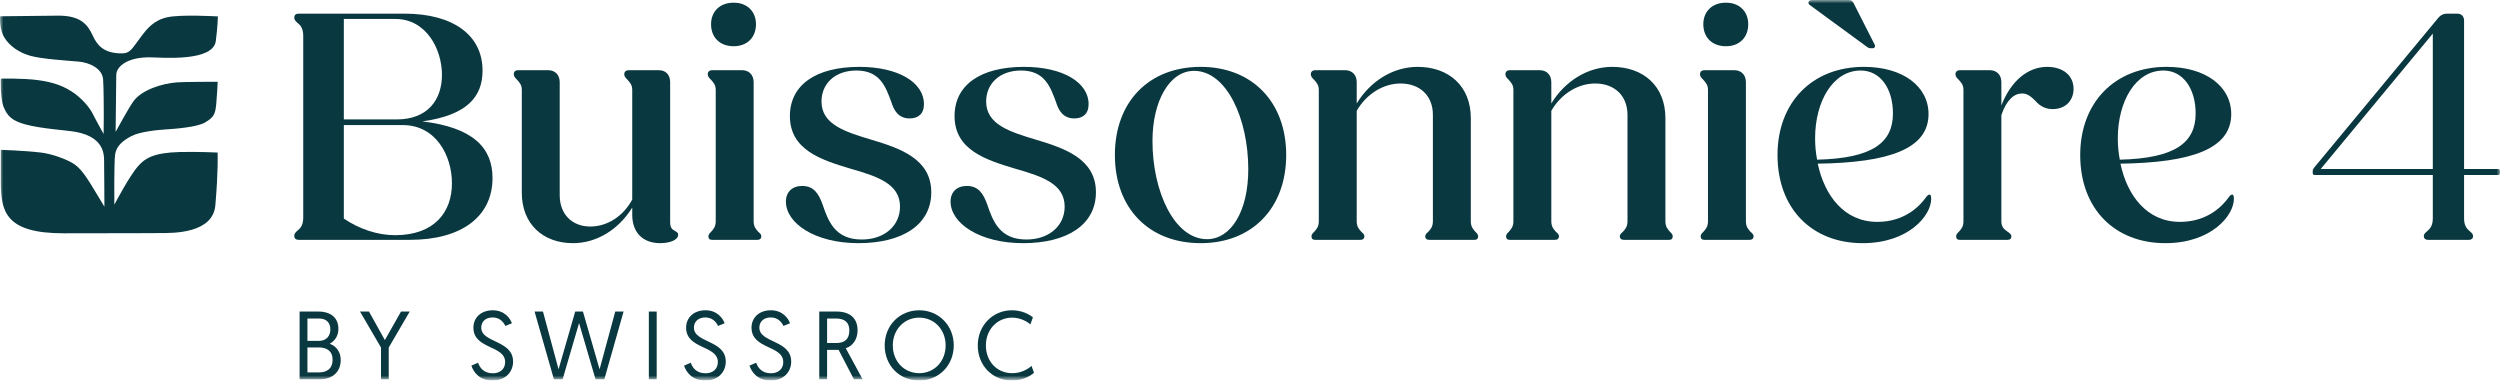 <svg viewBox="0 0 376 57.232" xmlns="http://www.w3.org/2000/svg" xmlns:xlink="http://www.w3.org/1999/xlink" width="376" height="57.232" fill="none" customFrame="#000000">
	<defs>
		<filter id="pixso_custom_mask_type_outline">
			<feColorMatrix type="matrix" values="0 0 0 0 1 0 0 0 0 1 0 0 0 0 1 0 0 0 1 0 " />
		</filter>
	</defs>
	<mask id="mask_0" width="376" height="57.232" x="0" y="0" maskUnits="userSpaceOnUse">
		<g filter="url(#pixso_custom_mask_type_outline)">
			<g>
				<rect id="Rectángulo 462" width="376" height="57.232" x="0" y="0" fill="#093840" />
			</g>
		</g>
	</mask>
	<g id="logo_white">
		<g id="Grupo 531" mask="url(#mask_0)">
			<g style="mix-blend-mode:normal">
				<path id="Trazado 752" d="M44.257 35.471C44.257 35.171 44.407 34.971 44.758 34.671C45.158 34.37 45.608 33.87 45.608 32.719L45.608 5.403C45.608 4.253 45.158 3.752 44.758 3.452C44.407 3.151 44.257 2.952 44.257 2.652C44.257 2.251 44.508 2.051 44.908 2.051L60.818 2.051C68.172 2.051 72.575 5.303 72.575 10.606C72.575 14.559 70.273 17.31 63.519 18.261C71.124 19.161 74.076 22.213 74.076 26.766C74.076 32.569 69.422 36.072 61.668 36.072L44.908 36.072C44.508 36.072 44.257 35.871 44.257 35.471ZM51.712 2.852L51.712 17.961L59.666 17.961C64.269 17.961 66.471 15.059 66.471 11.257C66.471 7.404 64.119 2.852 59.467 2.852L51.712 2.852ZM51.712 18.811L51.712 32.87C54.063 34.471 56.815 35.371 59.416 35.371C65.37 35.371 67.972 31.869 67.972 27.566C67.972 23.414 65.57 18.811 60.568 18.811L51.712 18.811Z" fill="#093840" fill-rule="nonzero" />
			</g>
			<g style="mix-blend-mode:normal">
				<path id="Trazado 753" d="M78.478 28.967L78.478 13.508C78.478 12.757 78.127 12.408 77.777 12.007C77.477 11.707 77.277 11.506 77.277 11.157C77.277 10.756 77.527 10.557 77.927 10.557L82.43 10.557C83.481 10.557 84.181 11.257 84.181 12.357L84.181 29.367C84.181 32.219 86.032 34.07 88.784 34.07C91.336 34.07 93.737 32.52 95.088 30.018L95.088 13.508C95.088 12.757 94.737 12.408 94.387 12.007C94.087 11.707 93.887 11.506 93.887 11.157C93.887 10.756 94.187 10.557 94.538 10.557L99.09 10.557C100.141 10.557 100.791 11.257 100.791 12.357L100.791 33.37C100.791 34.221 101.041 34.471 101.492 34.721C101.842 34.921 101.992 35.021 101.992 35.321C101.992 36.072 100.791 36.572 99.29 36.572C96.689 36.572 95.088 34.971 95.088 32.32L95.088 31.219C93.086 34.471 89.784 36.572 86.182 36.572C81.68 36.572 78.478 33.72 78.478 28.967Z" fill="#093840" fill-rule="nonzero" />
			</g>
			<g style="mix-blend-mode:normal">
				<path id="Trazado 754" d="M106.544 35.521C106.544 35.272 106.744 35.071 106.944 34.871C107.294 34.471 107.645 34.12 107.645 33.27L107.645 13.508C107.645 12.758 107.294 12.407 106.944 12.007C106.644 11.707 106.444 11.507 106.444 11.157C106.444 10.756 106.744 10.556 107.094 10.556L111.597 10.556C112.648 10.556 113.348 11.257 113.348 12.357L113.348 33.27C113.348 34.12 113.698 34.471 114.048 34.871C114.299 35.071 114.499 35.272 114.499 35.521C114.499 35.921 114.249 36.072 113.898 36.072L107.094 36.072C106.744 36.072 106.544 35.921 106.544 35.521ZM106.944 3.652C106.944 1.701 108.295 0.4 110.346 0.4C112.347 0.4 113.698 1.701 113.698 3.652C113.698 5.653 112.347 6.954 110.346 6.954C108.295 6.954 106.944 5.653 106.944 3.652Z" fill="#093840" fill-rule="nonzero" />
			</g>
			<g style="mix-blend-mode:normal">
				<path id="Trazado 755" d="M118.2 30.318C118.2 28.868 119.151 27.967 120.652 27.967C122.453 27.967 123.154 29.217 123.704 30.718C124.554 33.22 125.555 36.022 129.607 36.022C133.01 36.022 135.361 33.97 135.361 31.069C135.361 27.617 131.909 26.516 127.906 25.365C123.554 24.064 118.801 22.563 118.801 17.46C118.801 12.808 122.653 10.056 129.257 10.056C135.111 10.056 138.963 12.407 138.963 15.66C138.963 17.16 138.062 17.811 136.811 17.811C135.161 17.811 134.46 16.66 134.06 15.359C133.209 13.058 132.359 10.606 128.807 10.606C125.555 10.606 123.554 12.608 123.554 15.259C123.554 18.711 127.056 19.812 131.059 21.012C135.411 22.313 140.063 23.914 140.063 28.917C140.063 33.82 135.711 36.572 129.107 36.572C122.553 36.572 118.2 33.57 118.2 30.318Z" fill="#093840" fill-rule="nonzero" />
			</g>
			<g style="mix-blend-mode:normal">
				<path id="Trazado 756" d="M142.965 30.318C142.965 28.868 143.915 27.967 145.417 27.967C147.218 27.967 147.918 29.217 148.468 30.718C149.319 33.22 150.319 36.022 154.372 36.022C157.774 36.022 160.125 33.97 160.125 31.069C160.125 27.617 156.673 26.516 152.671 25.365C148.318 24.064 143.565 22.563 143.565 17.46C143.565 12.808 147.417 10.056 154.022 10.056C159.875 10.056 163.727 12.407 163.727 15.66C163.727 17.16 162.827 17.811 161.576 17.811C159.925 17.811 159.224 16.66 158.824 15.359C157.974 13.058 157.123 10.606 153.571 10.606C150.319 10.606 148.318 12.608 148.318 15.259C148.318 18.711 151.82 19.812 155.823 21.012C160.175 22.313 164.828 23.914 164.828 28.917C164.828 33.82 160.475 36.572 153.871 36.572C147.317 36.572 142.965 33.57 142.965 30.318Z" fill="#093840" fill-rule="nonzero" />
			</g>
			<g style="mix-blend-mode:normal">
				<path id="Trazado 757" d="M167.679 23.314C167.679 15.309 172.782 10.056 180.587 10.056C188.292 10.056 193.445 15.309 193.445 23.314C193.445 31.319 188.292 36.572 180.587 36.572C172.782 36.572 167.679 31.319 167.679 23.314ZM187.741 25.465C187.741 17.861 184.49 10.656 179.586 10.656C175.884 10.656 173.332 15.209 173.332 21.213C173.332 28.817 176.635 35.972 181.537 35.972C185.14 35.972 187.741 31.769 187.741 25.465Z" fill="#093840" fill-rule="nonzero" />
			</g>
			<g style="mix-blend-mode:normal">
				<path id="Trazado 758" d="M197.247 35.522C197.247 35.272 197.446 35.071 197.646 34.871C197.996 34.471 198.347 34.121 198.347 33.27L198.347 13.508C198.347 12.758 197.996 12.408 197.646 12.008C197.346 11.707 197.147 11.507 197.147 11.157C197.147 10.757 197.446 10.556 197.797 10.556L202.299 10.556C203.35 10.556 204.05 11.257 204.05 12.357L204.05 15.559C206.102 12.207 209.504 10.056 213.206 10.056C217.909 10.056 221.21 12.958 221.21 17.761L221.21 33.27C221.21 34.121 221.561 34.471 221.911 34.871C222.111 35.071 222.311 35.272 222.311 35.522C222.311 35.922 222.111 36.072 221.761 36.072L214.957 36.072C214.607 36.072 214.356 35.922 214.356 35.522C214.356 35.272 214.557 35.071 214.807 34.871C215.157 34.471 215.507 34.121 215.507 33.27L215.507 17.261C215.507 14.409 213.556 12.558 210.654 12.558C208.003 12.558 205.501 14.158 204.05 16.66L204.05 33.27C204.05 34.121 204.4 34.471 204.751 34.871C205.001 35.071 205.201 35.272 205.201 35.522C205.201 35.922 204.951 36.072 204.601 36.072L197.797 36.072C197.446 36.072 197.247 35.922 197.247 35.522Z" fill="#093840" fill-rule="nonzero" />
			</g>
			<g style="mix-blend-mode:normal">
				<path id="Trazado 759" d="M226.514 35.522C226.514 35.272 226.713 35.071 226.914 34.871C227.264 34.471 227.614 34.121 227.614 33.27L227.614 13.508C227.614 12.758 227.264 12.408 226.914 12.008C226.614 11.707 226.413 11.507 226.413 11.157C226.413 10.757 226.713 10.556 227.064 10.556L231.566 10.556C232.617 10.556 233.318 11.257 233.318 12.357L233.318 15.559C235.369 12.207 238.771 10.056 242.473 10.056C247.176 10.056 250.477 12.958 250.477 17.761L250.477 33.27C250.477 34.121 250.828 34.471 251.178 34.871C251.378 35.071 251.579 35.272 251.579 35.522C251.579 35.922 251.378 36.072 251.028 36.072L244.224 36.072C243.874 36.072 243.624 35.922 243.624 35.522C243.624 35.272 243.824 35.071 244.074 34.871C244.424 34.471 244.774 34.121 244.774 33.27L244.774 17.261C244.774 14.409 242.823 12.558 239.921 12.558C237.27 12.558 234.768 14.158 233.318 16.66L233.318 33.27C233.318 34.121 233.667 34.471 234.018 34.871C234.268 35.071 234.468 35.272 234.468 35.522C234.468 35.922 234.218 36.072 233.868 36.072L227.064 36.072C226.713 36.072 226.514 35.922 226.514 35.522Z" fill="#093840" fill-rule="nonzero" />
			</g>
			<g style="mix-blend-mode:normal">
				<path id="Trazado 760" d="M255.781 35.521C255.781 35.272 255.981 35.071 256.181 34.871C256.532 34.471 256.881 34.12 256.881 33.27L256.881 13.508C256.881 12.758 256.532 12.407 256.181 12.007C255.881 11.707 255.681 11.507 255.681 11.157C255.681 10.756 255.981 10.556 256.331 10.556L260.834 10.556C261.884 10.556 262.585 11.257 262.585 12.357L262.585 33.27C262.585 34.12 262.935 34.471 263.285 34.871C263.535 35.071 263.736 35.272 263.736 35.521C263.736 35.921 263.486 36.072 263.135 36.072L256.331 36.072C255.981 36.072 255.781 35.921 255.781 35.521ZM256.181 3.652C256.181 1.701 257.532 0.4 259.583 0.4C261.584 0.4 262.935 1.701 262.935 3.652C262.935 5.653 261.584 6.954 259.583 6.954C257.532 6.954 256.181 5.653 256.181 3.652Z" fill="#093840" fill-rule="nonzero" />
			</g>
			<g style="mix-blend-mode:normal">
				<path id="Trazado 761" d="M267.337 23.314C267.337 15.459 272.49 10.056 280.345 10.056C286.149 10.056 290.051 12.958 290.051 17.161C290.051 22.413 284.047 24.465 273.391 24.615C274.392 29.368 277.343 33.37 282.346 33.37C286.699 33.37 288.9 30.718 289.6 29.768C289.851 29.418 290.001 29.268 290.201 29.268C290.351 29.268 290.451 29.418 290.451 29.918C290.451 32.419 287.049 36.572 280.145 36.572C272.541 36.572 267.337 31.419 267.337 23.314ZM280.796 7.054L272.19 0.751C271.84 0.501 271.94 0 272.541 0L278.044 0C278.394 0 278.644 0.15 278.794 0.501L281.946 6.704C282.096 7.005 281.946 7.254 281.646 7.254L281.346 7.254C281.146 7.254 280.995 7.204 280.796 7.054ZM273.291 24.015C281.696 23.815 284.698 21.413 284.698 17.061C284.698 13.308 282.796 10.607 279.845 10.607C275.692 10.607 272.991 15.21 272.991 20.813C272.991 21.913 273.091 22.964 273.291 24.015Z" fill="#093840" fill-rule="nonzero" />
			</g>
			<g style="mix-blend-mode:normal">
				<path id="Trazado 762" d="M294.202 35.522C294.202 35.272 294.402 35.071 294.602 34.871C294.953 34.471 295.303 34.121 295.303 33.27L295.303 13.508C295.303 12.758 294.953 12.408 294.602 12.008C294.302 11.707 294.102 11.507 294.102 11.157C294.102 10.757 294.402 10.556 294.752 10.556L299.255 10.556C300.306 10.556 301.006 11.257 301.006 12.357L301.006 15.86C302.407 12.258 304.909 10.056 307.911 10.056C310.212 10.056 311.863 11.307 311.863 13.358C311.863 15.11 310.662 16.41 308.711 16.41C307.71 16.41 306.86 16.01 306.159 15.21C305.509 14.559 304.958 14.059 304.108 14.059C302.957 14.059 301.807 14.959 301.006 17.311L301.006 33.27C301.006 34.071 301.356 34.421 301.757 34.721C302.207 35.021 302.507 35.221 302.507 35.522C302.507 35.922 302.307 36.072 301.907 36.072L294.752 36.072C294.402 36.072 294.202 35.922 294.202 35.522Z" fill="#093840" fill-rule="nonzero" />
			</g>
			<g style="mix-blend-mode:normal">
				<path id="Trazado 763" d="M312.863 23.314C312.863 15.459 318.016 10.056 325.871 10.056C331.675 10.056 335.577 12.958 335.577 17.161C335.577 22.413 329.573 24.465 318.917 24.615C319.917 29.368 322.869 33.37 327.872 33.37C332.224 33.37 334.426 30.718 335.126 29.768C335.377 29.418 335.526 29.268 335.727 29.268C335.877 29.268 335.977 29.418 335.977 29.918C335.977 32.419 332.575 36.572 325.67 36.572C318.066 36.572 312.863 31.419 312.863 23.314ZM318.816 24.015C327.221 23.815 330.224 21.413 330.224 17.061C330.224 13.308 328.322 10.607 325.37 10.607C321.218 10.607 318.517 15.21 318.517 20.813C318.517 21.913 318.617 22.964 318.816 24.015Z" fill="#093840" fill-rule="nonzero" />
			</g>
			<g style="mix-blend-mode:normal">
				<path id="Trazado 764" d="M364.543 35.522C364.543 35.221 364.693 35.071 365.044 34.771C365.393 34.471 365.894 34.021 365.894 32.87L365.894 26.316L348.133 26.316C347.933 26.316 347.833 26.216 347.833 26.015L347.833 25.766C347.833 25.565 347.883 25.416 348.083 25.165L366.745 2.652C367.095 2.251 367.495 2.051 368.045 2.051L369.546 2.051C370.197 2.051 370.597 2.452 370.597 3.102L370.597 25.416L375.7 25.416C375.9 25.416 376 25.516 376 25.715L376 26.015C376 26.216 375.9 26.316 375.7 26.316L370.597 26.316L370.597 32.87C370.597 34.021 371.097 34.471 371.447 34.771C371.797 35.071 371.948 35.221 371.948 35.522C371.948 35.871 371.697 36.072 371.347 36.072L365.144 36.072C364.793 36.072 364.543 35.871 364.543 35.522ZM365.894 25.416L365.894 5.053L349.034 25.416L365.894 25.416Z" fill="#093840" fill-rule="nonzero" />
			</g>
			<g style="mix-blend-mode:normal">
				<path id="Trazado 765" d="M45.061 46.856L47.869 46.856C49.805 46.856 50.897 47.845 50.897 49.461C50.897 50.48 50.387 51.265 49.587 51.702C50.562 52.051 51.246 52.91 51.246 54.147C51.246 55.981 49.921 57.043 48.175 57.043L45.061 57.043L45.061 46.856ZM48 51.265C49.019 51.265 49.688 50.581 49.688 49.548C49.688 48.544 49.092 47.904 48 47.904L46.239 47.904L46.239 51.265L48 51.265ZM47.972 56.01C49.179 56.01 50.023 55.428 50.023 54.118C50.023 52.779 49.136 52.255 47.957 52.255L46.239 52.255L46.239 56.01L47.972 56.01Z" fill="#093840" fill-rule="nonzero" />
			</g>
			<g style="mix-blend-mode:normal">
				<path id="Trazado 766" d="M57.301 52.27L54.143 46.856L55.496 46.856L57.883 51.149L60.313 46.856L61.623 46.856L58.465 52.27L58.465 57.043L57.301 57.043L57.301 52.27Z" fill="#093840" fill-rule="nonzero" />
			</g>
			<g style="mix-blend-mode:normal">
				<path id="Trazado 767" d="M71.899 54.554C72.175 55.34 72.787 56.141 74.126 56.141C75.203 56.141 75.974 55.515 75.974 54.453C75.974 51.906 71.2 52.56 71.2 49.272C71.2 47.817 72.306 46.666 74.111 46.666C75.93 46.666 76.745 47.933 76.992 48.617L76.003 49.024C75.77 48.515 75.217 47.743 74.096 47.743C72.976 47.743 72.379 48.428 72.379 49.272C72.379 51.6 77.167 51.12 77.167 54.38C77.167 55.981 75.988 57.232 74.082 57.232C72.103 57.232 71.215 55.966 70.894 54.991L71.899 54.554Z" fill="#093840" fill-rule="nonzero" />
			</g>
			<g style="mix-blend-mode:normal">
				<path id="Trazado 768" d="M87.093 48.588L84.619 57.043L83.309 57.043L80.398 46.856L81.664 46.856L84.007 55.544L86.511 46.856L87.675 46.856L90.178 55.544L92.536 46.856L93.787 46.856L90.891 57.043L89.567 57.043L87.093 48.588Z" fill="#093840" fill-rule="nonzero" />
			</g>
			<g style="mix-blend-mode:normal">
				<rect id="Rectángulo 461" width="1.179" height="10.187" x="97.586" y="46.856" fill="#093840" />
			</g>
			<g style="mix-blend-mode:normal">
				<path id="Trazado 769" d="M103.888 54.554C104.164 55.34 104.776 56.141 106.115 56.141C107.192 56.141 107.963 55.515 107.963 54.453C107.963 51.906 103.19 52.56 103.19 49.272C103.19 47.817 104.296 46.666 106.1 46.666C107.919 46.666 108.734 47.933 108.982 48.617L107.992 49.024C107.76 48.515 107.206 47.743 106.085 47.743C104.965 47.743 104.369 48.428 104.369 49.272C104.369 51.6 109.156 51.12 109.156 54.38C109.156 55.981 107.978 57.232 106.071 57.232C104.092 57.232 103.204 55.966 102.884 54.991L103.888 54.554Z" fill="#093840" fill-rule="nonzero" />
			</g>
			<g style="mix-blend-mode:normal">
				<path id="Trazado 770" d="M113.727 54.554C114.003 55.34 114.615 56.141 115.954 56.141C117.031 56.141 117.802 55.515 117.802 54.453C117.802 51.906 113.028 52.56 113.028 49.272C113.028 47.817 114.134 46.666 115.939 46.666C117.758 46.666 118.573 47.933 118.82 48.617L117.831 49.024C117.598 48.515 117.045 47.743 115.924 47.743C114.804 47.743 114.207 48.428 114.207 49.272C114.207 51.6 118.995 51.12 118.995 54.38C118.995 55.981 117.816 57.232 115.91 57.232C113.931 57.232 113.043 55.966 112.723 54.991L113.727 54.554Z" fill="#093840" fill-rule="nonzero" />
			</g>
			<g style="mix-blend-mode:normal">
				<path id="Trazado 771" d="M123.216 46.856L125.806 46.856C127.887 46.856 128.979 47.904 128.979 49.68C128.979 50.887 128.382 51.993 127.203 52.372L129.735 57.043L128.426 57.043L126.127 52.619L124.395 52.619L124.395 57.043L123.216 57.043L123.216 46.856ZM125.806 51.586C127 51.586 127.742 51.033 127.742 49.694C127.742 48.617 127.174 47.904 125.734 47.904L124.395 47.904L124.395 51.586L125.806 51.586Z" fill="#093840" fill-rule="nonzero" />
			</g>
			<g style="mix-blend-mode:normal">
				<path id="Trazado 772" d="M138.25 46.666C141.219 46.666 143.446 48.981 143.446 51.949C143.446 54.947 141.205 57.232 138.236 57.232C135.281 57.232 133.055 54.976 133.055 51.949C133.055 48.951 135.296 46.666 138.25 46.666ZM138.25 56.126C140.506 56.126 142.223 54.365 142.223 51.949C142.223 49.562 140.506 47.773 138.25 47.773C135.995 47.773 134.277 49.562 134.277 51.949C134.277 54.365 135.995 56.126 138.25 56.126Z" fill="#093840" fill-rule="nonzero" />
			</g>
			<g style="mix-blend-mode:normal">
				<path id="Trazado 773" d="M155.511 56.068C155.118 56.417 153.94 57.232 152.223 57.232C149.239 57.232 147.056 54.962 147.056 51.949C147.056 48.951 149.312 46.666 152.193 46.666C153.721 46.666 154.813 47.292 155.351 47.729L154.972 48.777C154.58 48.457 153.576 47.773 152.223 47.773C149.967 47.773 148.278 49.577 148.278 51.949C148.278 54.322 149.894 56.126 152.251 56.126C153.794 56.126 154.798 55.326 155.148 55.035L155.511 56.068Z" fill="#093840" fill-rule="nonzero" />
			</g>
			<g style="mix-blend-mode:normal">
				<path id="Trazado 774" d="M0.12 22.539C0.12 22.539 3.573 22.636 6.182 22.947C7.726 23.131 9.978 23.897 11.194 24.706C12.411 25.516 13.591 27.604 14.067 28.379C14.544 29.155 15.701 31.083 15.701 31.083C15.701 31.083 15.682 25.775 15.66 24.706C15.639 23.637 16.019 20.729 11.448 19.845C10.129 19.59 6.267 19.382 3.803 18.709C1.706 18.138 1.06 17.364 0.533 16.05C0.007 14.738 0.12 11.829 0.12 11.829C0.12 11.829 3.509 11.752 5.666 12.045C7.822 12.338 9.266 12.809 10.741 13.736C12.217 14.663 13.479 16.157 13.933 17.084C14.387 18.011 15.582 20.147 15.582 20.147L15.608 17.423C15.608 17.423 15.607 12.895 15.503 11.884C15.342 10.31 13.51 9.402 11.767 9.258C9.822 9.097 6.32 8.872 4.618 8.408C2.915 7.945 1.44 6.941 0.646 5.628C-0.148 4.314 0.014 2.449 0.014 2.449C0.014 2.449 4.338 2.411 8.65 2.354C12.23 2.306 13.223 3.792 13.959 5.375C14.557 6.662 15.498 8.079 18.434 8.026C19.617 8.005 19.927 7.218 21.253 5.462C22.036 4.426 23.05 3.074 25.129 2.602C27.174 2.136 32.774 2.471 32.774 2.471C32.774 2.471 32.722 4.172 32.456 6.178C32.042 9.296 24.501 8.662 22.621 8.625C19.389 8.563 17.497 9.864 17.485 11.304C17.474 12.668 17.39 19.835 17.39 19.835C17.39 19.835 19.322 16.274 20.057 15.249C21.298 13.523 24.314 12.563 26.633 12.384C27.677 12.303 32.742 12.298 32.742 12.298C32.742 12.298 32.626 14.626 32.525 15.639C32.372 17.172 32.165 17.649 30.812 18.436C29.592 19.145 26.125 19.392 24.877 19.47C23.629 19.547 21.01 19.812 19.762 20.47C18.514 21.128 17.549 21.906 17.328 23.136C17.129 24.233 17.198 30.785 17.198 30.785C17.198 30.785 19.466 26.424 20.829 24.916C21.814 23.827 23.087 22.961 27.045 22.864C29.774 22.796 32.728 22.943 32.728 22.943C32.728 22.943 32.849 25.504 32.395 30.817C32.073 35.115 26.087 35.055 24.136 35.055C22.185 35.055 21.299 35.089 9.611 35.089C0.873 35.09 0.12 31.889 0.12 27.332L0.12 22.539Z" fill="#093840" fill-rule="nonzero" />
			</g>
		</g>
	</g>
</svg>
